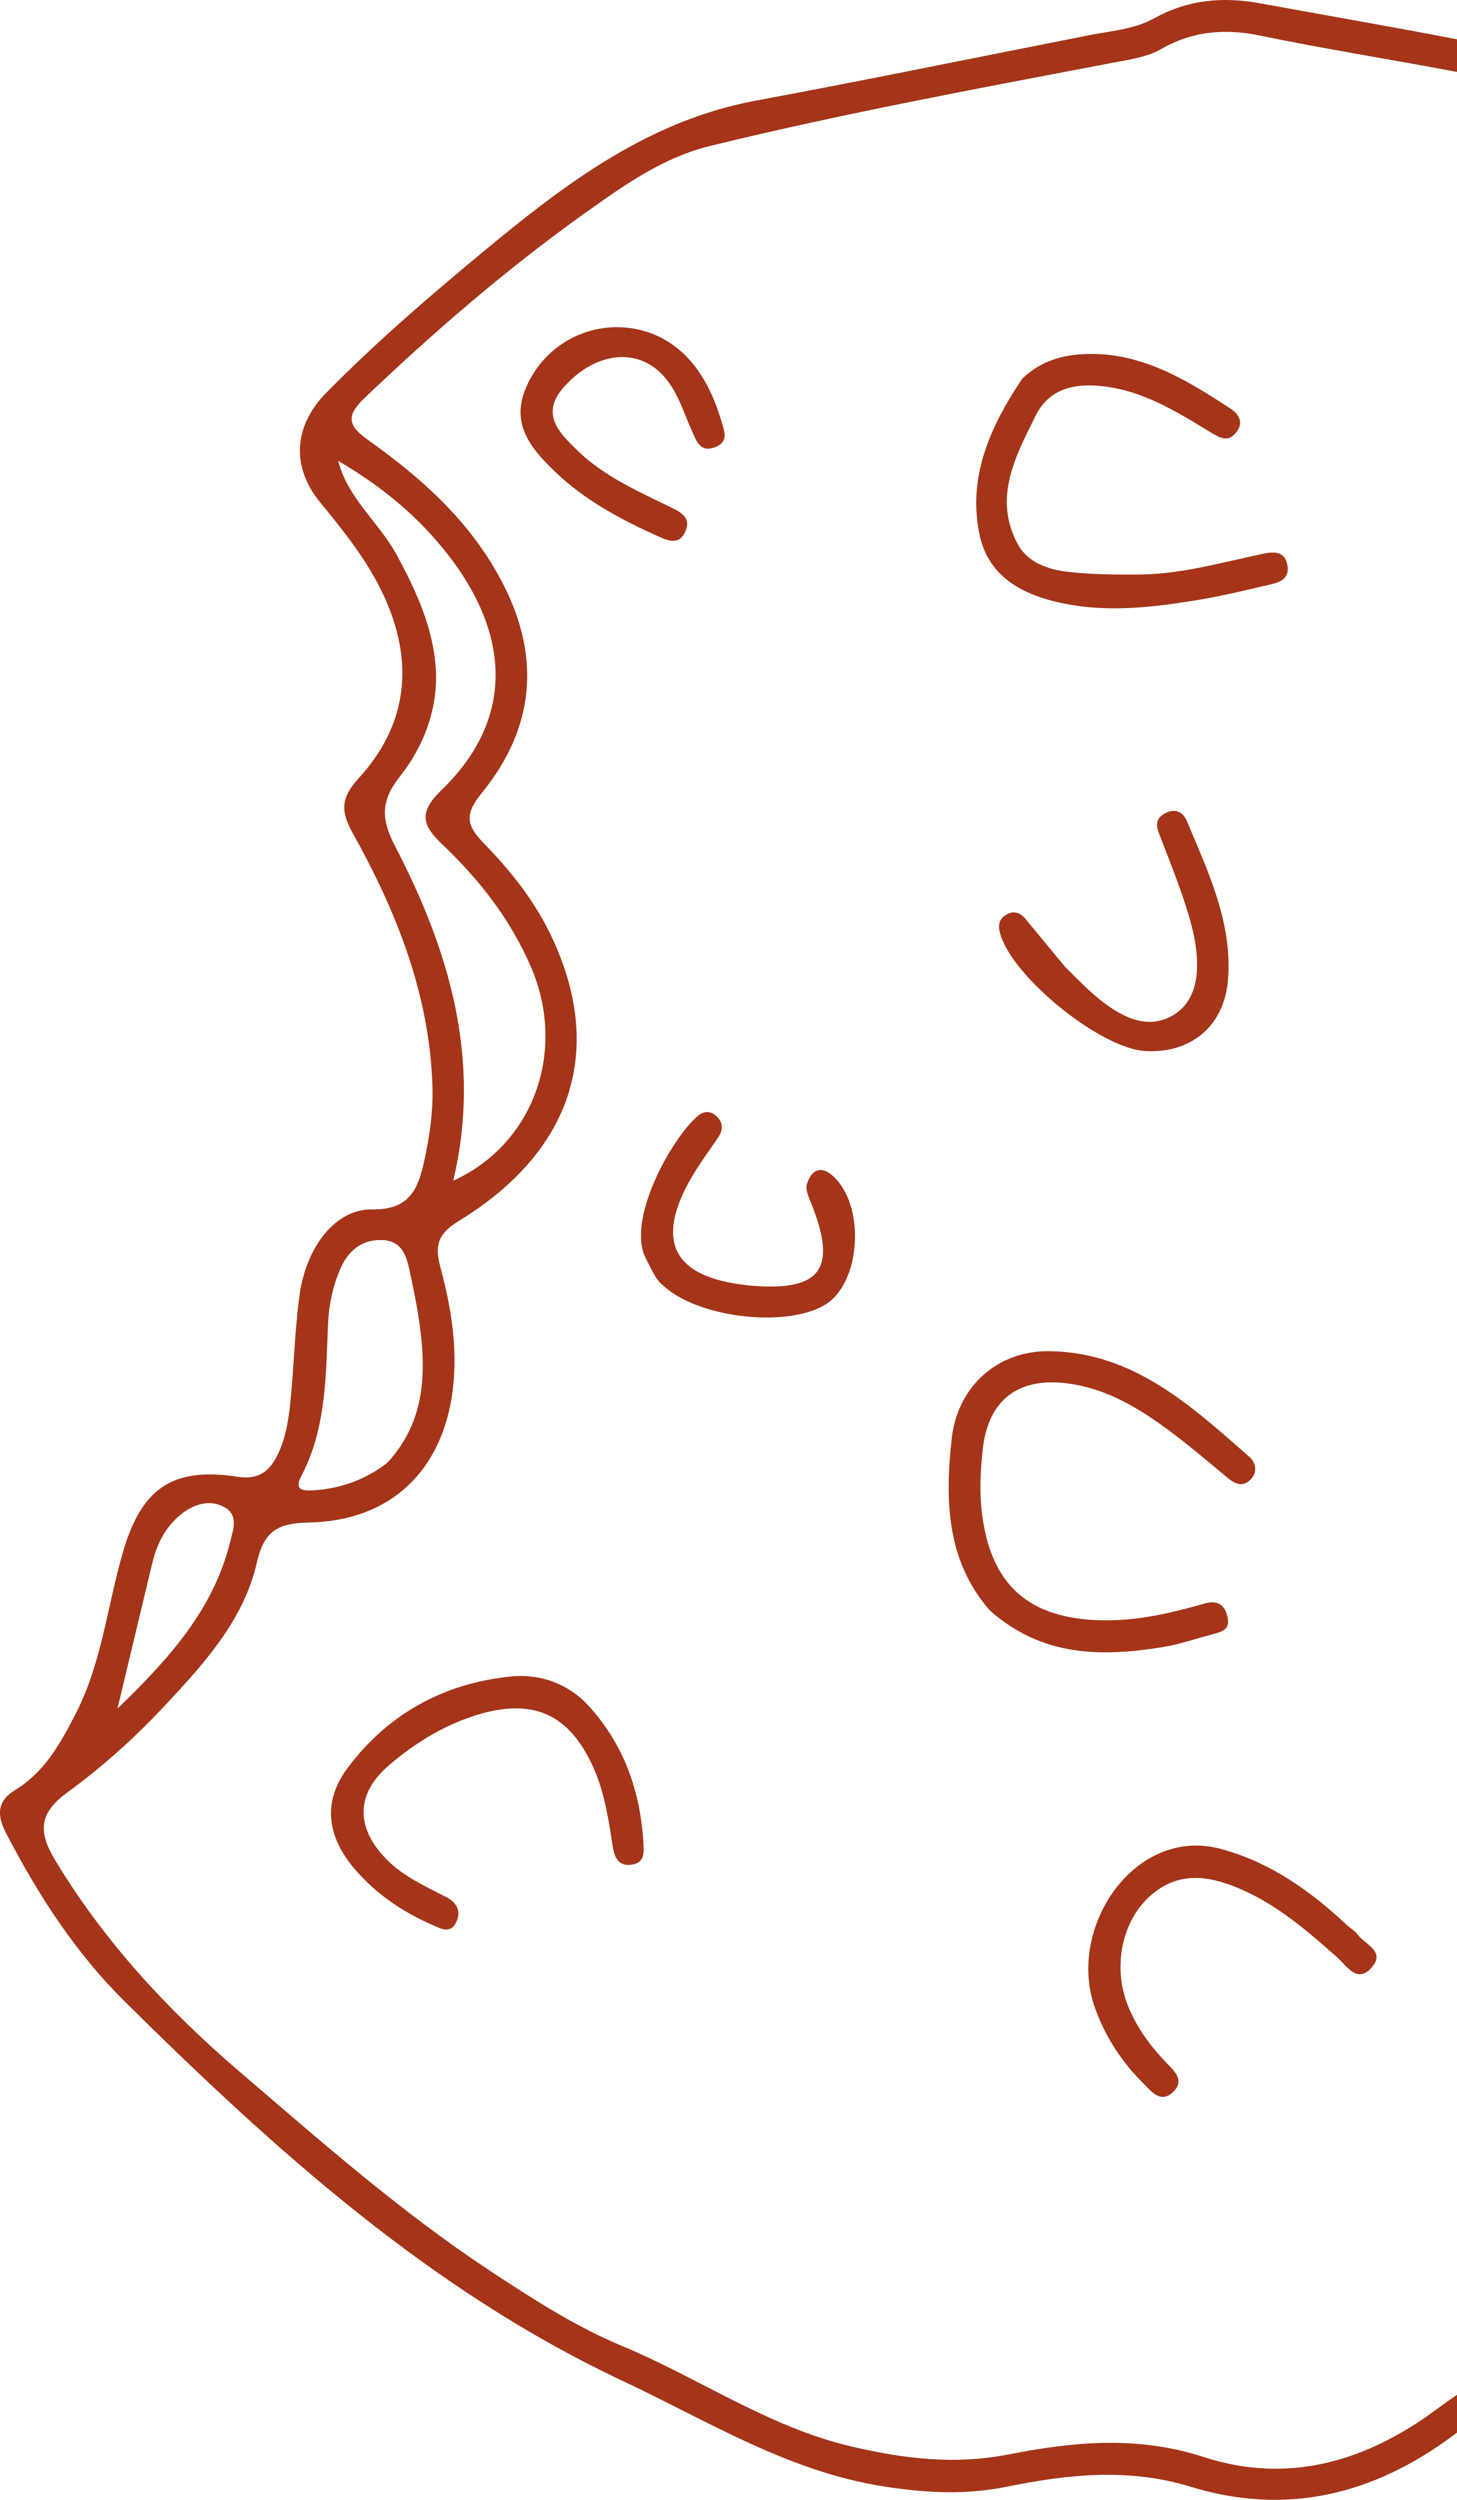 <svg xmlns="http://www.w3.org/2000/svg" id="Calque_2" width="254.7" height="436.84" viewBox="0 0 254.7 436.84"><g id="Calque_1-2" data-name="Calque_1"><g><path d="M63.71,69.56c12.21-11.63,24.94-22.63,38.67-32.41,6.75-4.81,13.52-9.64,21.84-11.67,23.25-5.68,46.77-10.02,70.27-14.51,2.9-.56,6.05-.96,8.51-2.4,5.55-3.23,11.41-3.58,17.28-2.35,11.42,2.37,22.96,4.18,34.42,6.35v-5.7c-11.47-2.21-22.99-4.2-34.48-6.3-6.41-1.17-12.57-.65-18.42,2.61-3.5,1.95-7.57,2.22-11.45,2.98-19.41,3.82-38.79,7.81-58.24,11.43-18.92,3.51-33.51,14.69-47.73,26.47-9.45,7.83-18.76,15.85-27.39,24.62-5.62,5.73-6.17,12.88-.97,19.18,4.16,5.05,8.23,10.14,11.02,16.13,5.39,11.59,4.31,22.52-4.31,31.97-3.21,3.51-3.2,5.81-1.04,9.68,7.68,13.78,13.44,28.24,13.91,44.34.13,4.4-.52,8.67-1.45,12.94-1.08,4.93-2.6,8.51-9.11,8.42-6.44-.09-11.57,6.61-12.7,15.14-.84,6.26-.96,12.61-1.62,18.91-.29,2.73-.76,5.57-1.84,8.06-1.26,2.89-3.01,5.27-7.21,4.62-11.45-1.76-16.88,1.89-20.16,13.1-2.77,9.48-3.71,19.48-8.34,28.41-2.64,5.12-5.37,10.08-10.54,13.22-3,1.83-3.31,4.19-1.57,7.54,5.6,10.79,12.13,20.91,20.8,29.47,26.14,25.83,53.3,50.41,87,66.25,14.8,6.96,28.87,15.79,45.5,18.41,7.29,1.14,14.23,1.58,21.7.06,10.52-2.13,21.19-3.34,32.14.03,16.6,5.1,31.9,1.43,45.9-9.03.2-.15.4-.3.6-.44v-6.62c-1.19.81-2.37,1.66-3.55,2.53-12.41,9.21-26.04,13.14-40.77,8.34-11.55-3.76-22.83-2.65-33.97-.46-9.54,1.88-18.38.77-27.53-1.36-14.5-3.38-26.67-11.96-40.15-17.58-8.23-3.43-15.72-8.28-23.16-13.19-15.59-10.29-29.57-22.64-43.7-34.74-12.51-10.72-23.68-22.75-32.29-37.05-3.12-5.19-2.49-8.32,2.19-11.74,6.08-4.44,11.71-9.48,16.87-14.99,6.93-7.41,13.94-15.04,16.25-25.14,1.32-5.81,3.87-6.92,9.18-7.04,14.11-.3,23.21-8.93,25.04-22.93.97-7.41-.23-14.66-2.14-21.75-1.03-3.82-.38-5.81,3.28-8.04,20.05-12.28,25.6-30.25,15.92-50.17-2.89-5.94-6.99-11.08-11.56-15.76-3-3.07-3.5-5.03-.43-8.78,9.1-11.15,10.49-23.44,3.78-36.54-5.51-10.77-14.15-18.48-23.75-25.29-3.45-2.45-3.67-4.21-.5-7.23ZM40.24,269.41c-2.87,11.63-10.37,20.16-19.7,29.15,2.24-9.37,4.15-17.39,6.08-25.42.86-3.56,2.48-6.69,5.5-8.87,2.21-1.6,4.86-2.24,7.25-.82,2.35,1.39,1.37,3.93.87,5.96ZM67.7,255.61c-3.53,2.78-7.9,4.48-12.76,4.81-1.61.1-3.67.19-2.29-2.44,4.4-8.38,4.31-17.52,4.69-26.59.14-3.39.84-6.69,2.21-9.79,1.39-3.15,3.84-5.09,7.4-4.9,3.6.19,4.2,3.2,4.77,5.9.78,3.67,1.53,7.36,1.91,11.08.82,7.89.07,15.45-5.93,21.93ZM76.14,94.3c13.49,15.45,14.12,31.14,1.05,43.75-4,3.87-3.45,6.12.09,9.47,6.52,6.17,12.01,13.21,15.57,21.53,6.26,14.63.42,30.92-13.62,37.27,5.03-21.1-.68-40.23-10.17-58.46-2.53-4.85-2.45-8.01.84-12.16,4.33-5.47,6.76-12.18,6.27-19.07-.49-6.96-3.41-13.4-6.85-19.72-3.09-5.66-8.49-9.76-10.2-16.37,6.41,3.75,12.17,8.2,17.02,13.76Z" style="fill: #a63418;"></path><path d="M172.93,281.32c9.18,8.24,19.69,8.26,30.51,6.47,2.91-.48,5.74-1.49,8.61-2.24,1.61-.42,3.08-.8,2.51-3.1-.57-2.31-2-2.81-4-2.24-5.9,1.69-11.82,3.07-18.04,2.93-12.72-.29-19.34-6.21-20.87-18.75-.46-3.77-.26-7.51.16-11.25.96-8.45,6.1-12.45,14.6-11.42,7.36.89,13.34,4.75,19.05,9.09,3.15,2.39,6.16,4.97,9.21,7.49,1.17.97,2.47,1.55,3.73.45,1.49-1.29,1.24-3.08-.03-4.2-10.14-8.89-20.17-18.19-34.81-18.44-9.22-.16-16.18,6.2-17.19,15.27-1.21,10.84-.87,21.36,6.57,29.93Z" style="fill: #a63418;"></path><path d="M178.58,66.35c-5.49,8.21-9.48,17.05-7.33,27.15,1.6,7.47,7.81,10.58,14.75,11.97,7.89,1.59,15.78.64,23.6-.66,4.29-.71,8.52-1.77,12.76-2.74,1.65-.38,3.05-1.18,2.71-3.23-.41-2.45-2.23-2.5-4.1-2.11-7.15,1.49-14.22,3.57-21.6,3.66-4.14.05-8.3,0-12.41-.43-3.59-.38-7.28-1.57-9.08-4.94-4.32-8.1-.29-15.43,3.18-22.41,2.66-5.36,8.04-5.83,13.46-4.86,6.38,1.15,11.76,4.54,17.16,7.83,1.7,1.03,3.14,1.79,4.56-.21,1.29-1.82.02-3.21-1.2-4.01-7.98-5.22-16.13-10.17-26.23-9.44-3.83.28-7.36,1.51-10.26,4.41Z" style="fill: #a63418;"></path><path d="M63.79,328.54c3.43,3.38,7.41,5.93,11.8,7.84,1.4.61,3.09,1.63,4.13-.42.96-1.91.19-3.45-1.67-4.43-3.68-1.92-7.5-3.58-10.49-6.63-5.39-5.5-5.43-11.43.46-16.45,4.68-3.99,9.95-7.23,15.95-8.95,9.47-2.71,15.58.2,19.68,9.19,2,4.38,2.71,9.09,3.43,13.79.3,1.93.88,3.65,3.23,3.38,2.45-.29,2.27-2.13,2.15-4.06-.56-8.98-3.49-17.07-9.56-23.71-3.48-3.8-8.34-5.63-13.47-5.14-11.8,1.14-21.6,6.54-28.66,15.98-4.89,6.55-3.44,13.27,3.03,19.6Z" style="fill: #a63418;"></path><path d="M235.52,336.45c-6.42-5.99-13.4-11.01-22.06-13.35-15.03-4.07-26.89,13.59-22.16,27.44,1.75,5.1,4.64,9.6,8.48,13.43,1.49,1.48,3.12,3.77,5.4,1.49,1.96-1.97.04-3.63-1.3-5.02-2.91-3.03-5.32-6.34-6.83-10.29-2.45-6.42-1-14.2,3.8-18.65,5.13-4.74,10.74-3.77,16.54-1.16,6.24,2.81,11.26,7.2,16.31,11.64,1.74,1.53,3.62,4.87,6.22,1.67,2.22-2.74-1.37-3.91-2.63-5.64-.45-.62-1.18-1.04-1.79-1.55Z" style="fill: #a63418;"></path><path d="M186.05,168.79c-1.73-2.1-4.25-5.15-6.77-8.2-1.04-1.26-2.29-1.54-3.65-.57-1.13.8-1.14,1.88-.78,3.16,2.12,7.54,17.45,19.99,25.3,20.48,7.95.49,13.81-4.29,14.5-12.29.86-10.05-3.41-18.9-7.14-27.83-.7-1.68-2.07-2.37-3.86-1.41-1.48.8-1.67,1.89-1.06,3.47,1.85,4.79,3.79,9.57,5.25,14.48,2.65,8.91,1.55,14.81-2.81,17.35-4.51,2.63-9.59.75-16.42-6.07-.56-.56-1.12-1.12-2.57-2.57Z" style="fill: #a63418;"></path><path d="M115.76,224.48c6,5.83,21.62,7.61,28.43,3.55,6.39-3.8,7.19-17.66,1.22-22.7-2.2-1.86-3.75-.53-4.37,1.66-.27.97.37,2.28.8,3.36,4.58,11.48,1.64,15.39-10.79,14.29-.2-.02-.39-.05-.59-.07-12.83-1.41-16.04-7.72-9.53-18.9,1.39-2.38,3.06-4.61,4.61-6.9.9-1.33.9-2.61-.3-3.73-1.01-.94-2.17-.94-3.21-.07-4.49,3.73-12.67,18.21-9.11,24.98.93,1.76,1.66,3.59,2.83,4.53Z" style="fill: #a63418;"></path><path d="M96.84,82.26c5.34,5.15,11.77,8.58,18.48,11.58,1.79.8,3.48,1.28,4.48-.95.97-2.18-.42-3.21-2.2-4.08-5.85-2.87-11.89-5.46-16.65-10.08-3.18-3.09-6.56-6.37-2.39-11.08,5.16-5.83,12.11-6.91,16.68-2.71,3.06,2.8,4.06,6.71,5.68,10.29.82,1.81,1.47,3.99,4.18,2.88,2.32-.96,1.53-2.78,1.01-4.52-1.15-3.82-2.71-7.39-5.35-10.46-8.28-9.63-23.7-7.21-28.79,4.56-2.73,6.3.72,10.56,4.89,14.57Z" style="fill: #a63418;"></path></g></g></svg>
